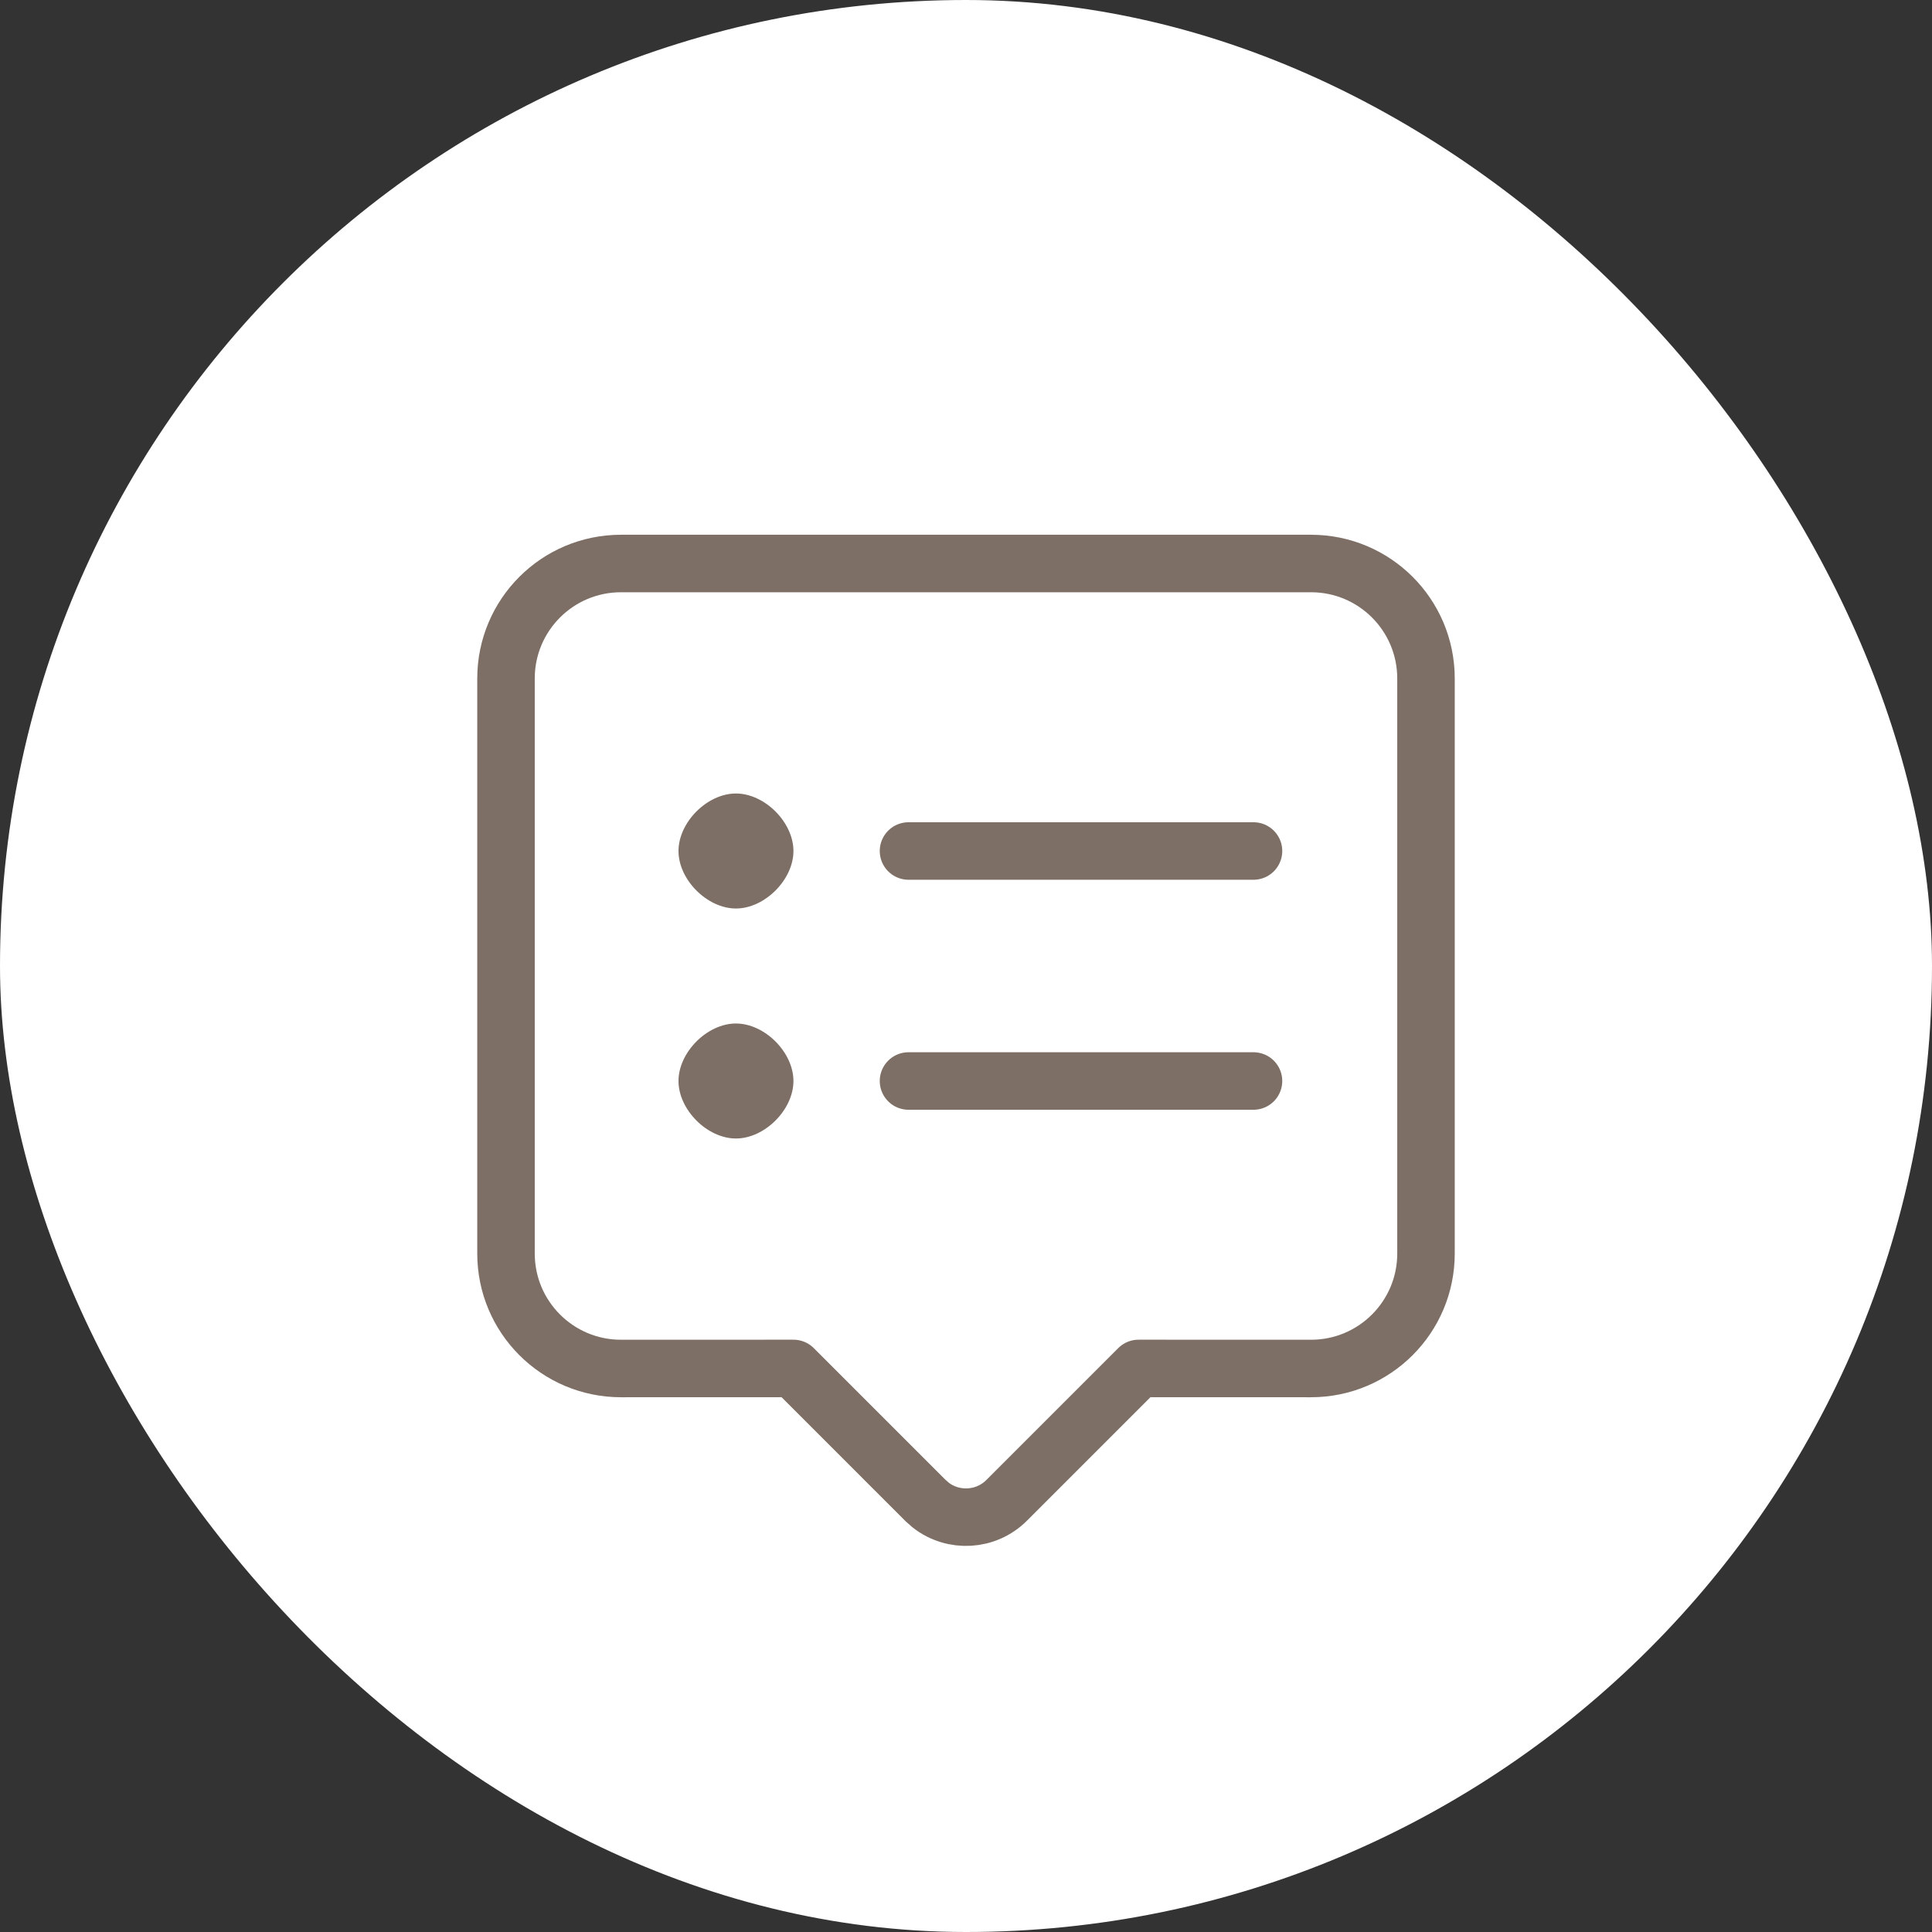<svg xmlns="http://www.w3.org/2000/svg" width="256px" height="256px" viewBox="-6.3 -6.3 33.60 33.60" fill="#7D6F65"><rect x="-6.3" y="-6.3" width="33.60" height="33.60" fill="#333333" stroke="none"/><g id="SVGRepo_bgCarrier" stroke-width="0"><rect x="-6.3" y="-6.3" width="33.60" height="33.60" rx="16.8" fill="#ffffff"></rect></g><g id="SVGRepo_tracerCarrier" stroke-linecap="round" stroke-linejoin="round"></g><g id="SVGRepo_iconCarrier"><g fill="none" fill-rule="evenodd" transform="translate(2 3)"><path d="m14.5.5c1.105 0 2 .895 2 2v10c0 1.105-.895 2-2 2l-2.999-.001-2.294 2.294c-.36.36-.928.388-1.32.083l-.094-.083-2.294-2.294-2.999.001c-1.105 0-2-.895-2-2v-10c0-1.105.895-2 2-2z" stroke="#7D6F65" stroke-linecap="round" stroke-linejoin="round"></path><path d="m13.5 5.5h-6" stroke="#7D6F65" stroke-linecap="round" stroke-linejoin="round"></path><path d="m4.499 6.5c.5 0 1-.5 1-1s-.5-1-1-1-.999.5-.999 1 .499 1 .999 1zm0 4c.5 0 1-.5 1-1s-.5-1-1-1-.999.5-.999 1 .499 1 .999 1z" fill="#7D6F65"></path><path d="m13.5 9.5h-6" stroke="#7D6F65" stroke-linecap="round" stroke-linejoin="round"></path></g></g></svg>